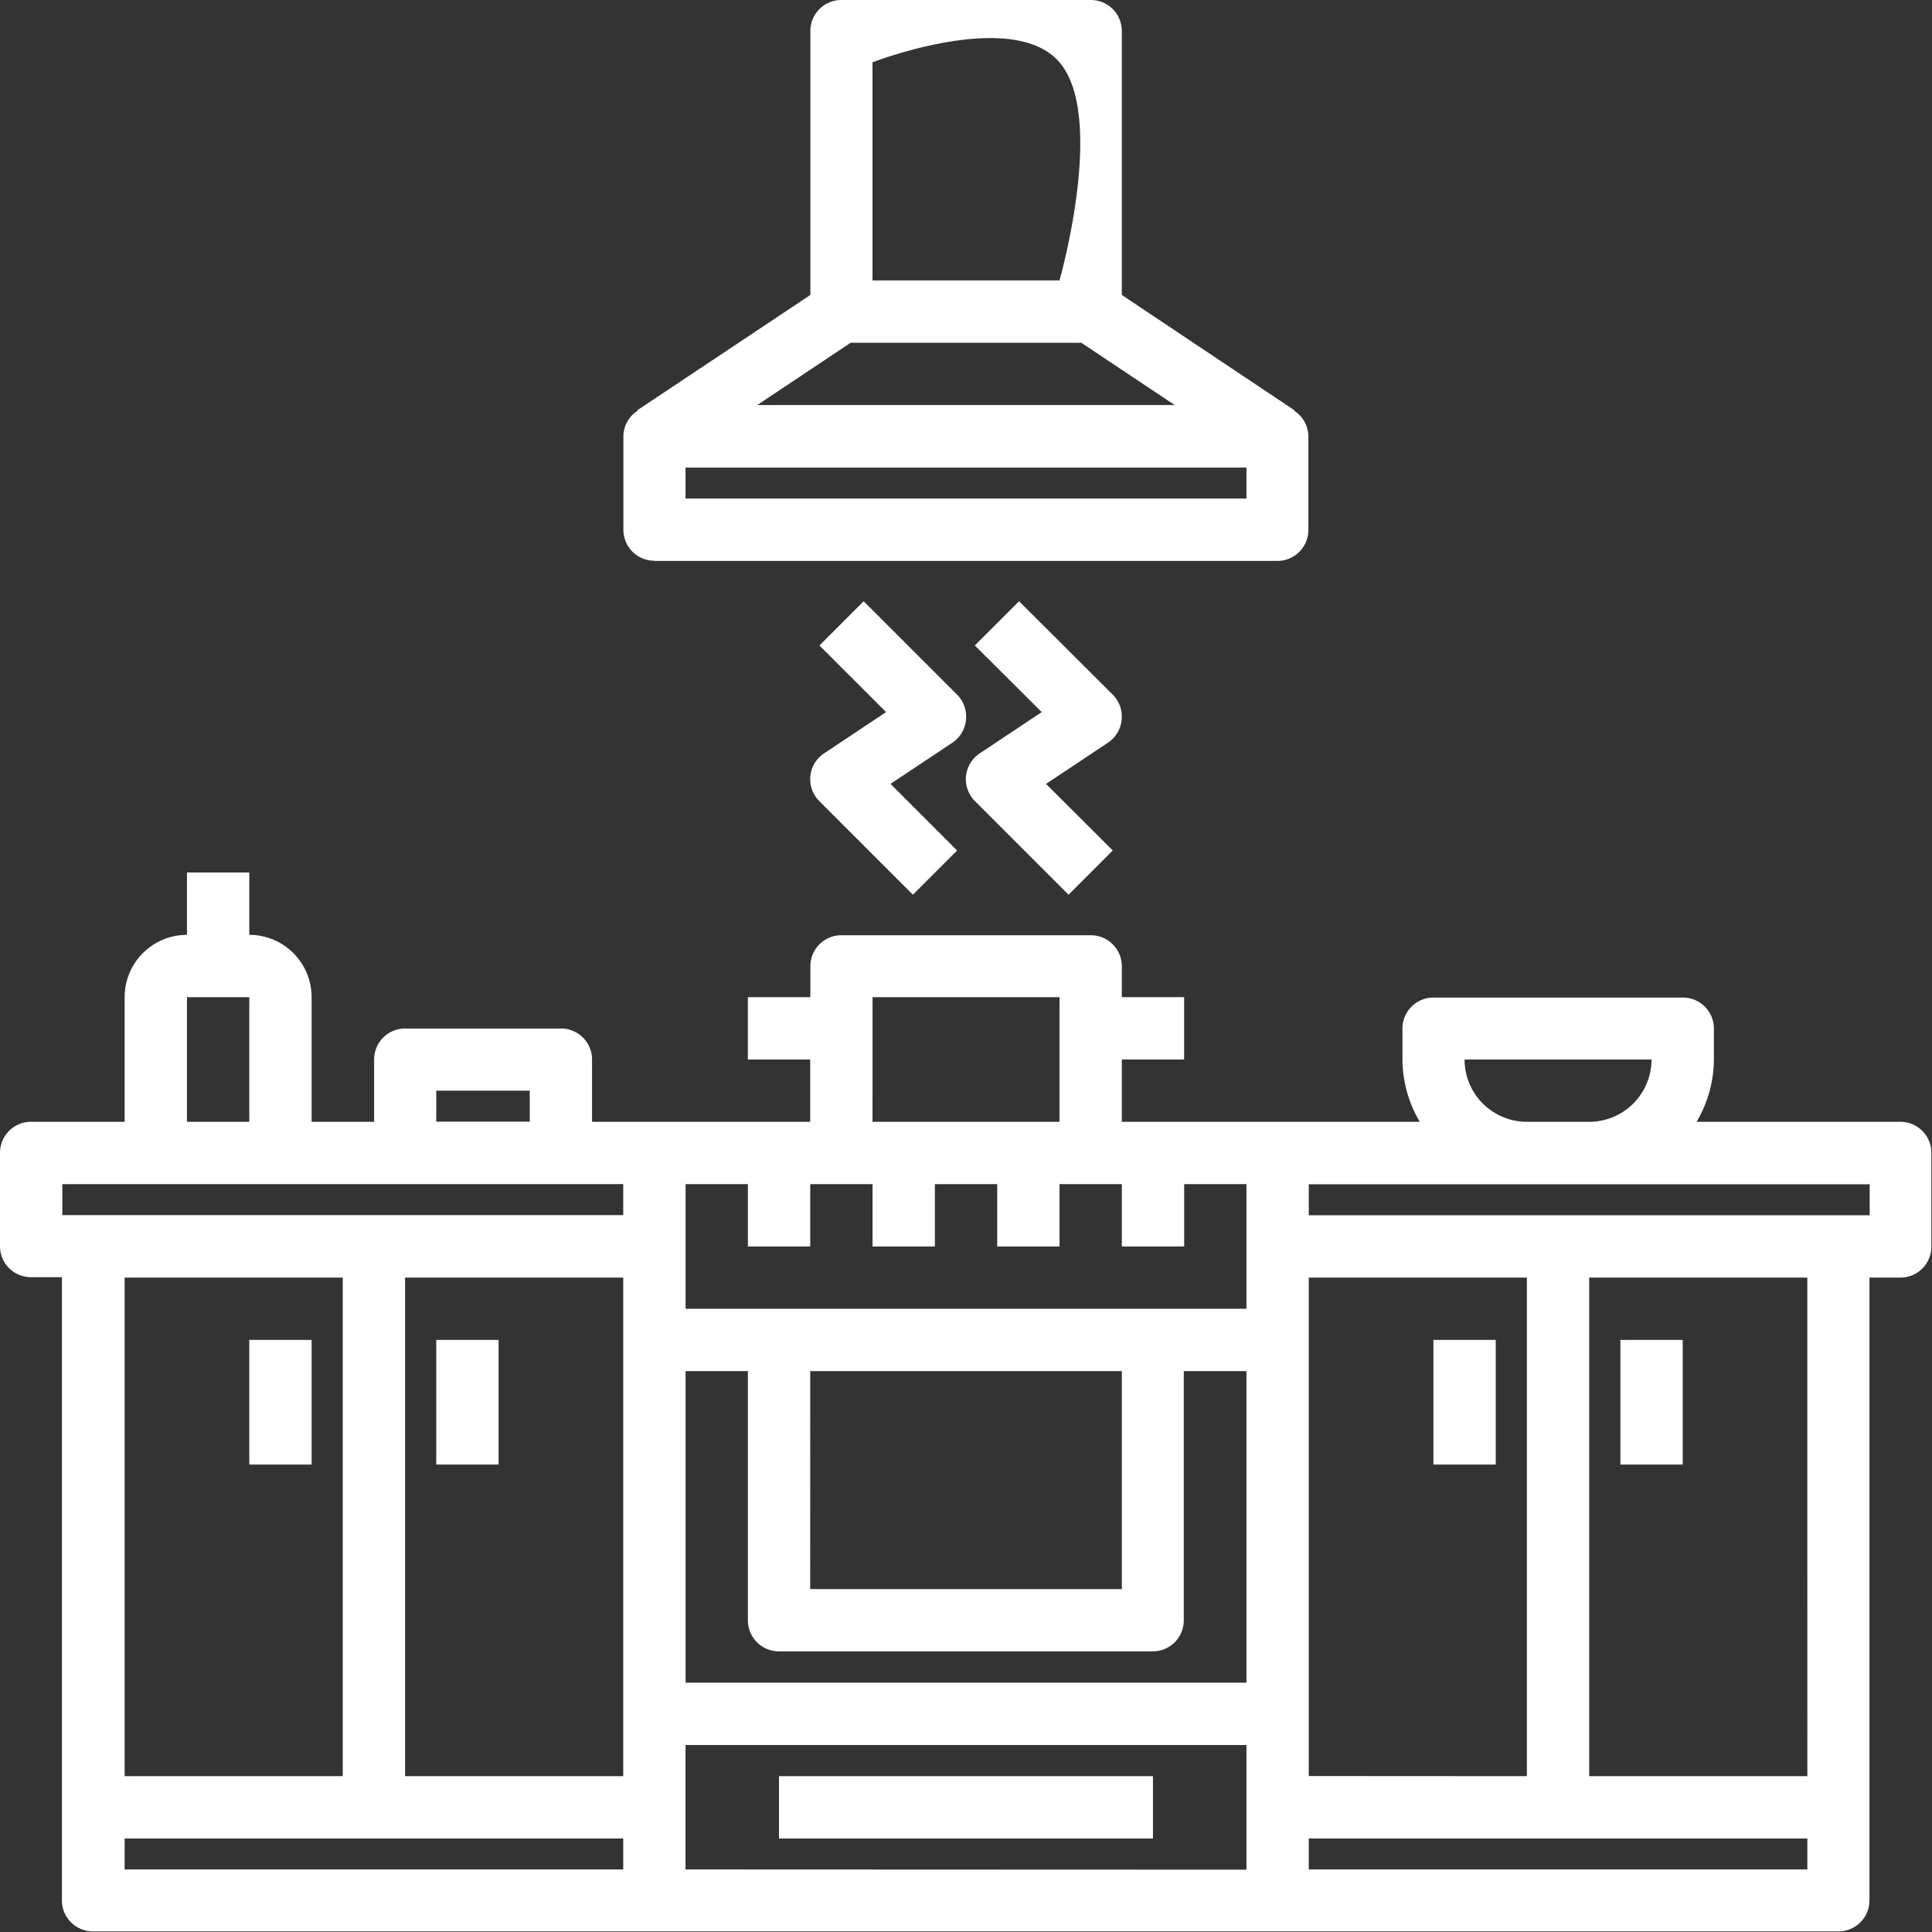 <svg xmlns="http://www.w3.org/2000/svg" width="43.679" height="43.679" viewBox="0 0 43.679 43.679">
  <rect x="0" y="0" width="43.679" height="43.679" fill="#333333" stroke="none"/>
  <g id="kitchen" transform="translate(-1 -1)">
    <path id="Path_97530" data-name="Path 97530" d="M43.974,34.636H39.356a2.789,2.789,0,0,0,.392-1.409v-.7a.7.7,0,0,0-.7-.7H33.407a.7.7,0,0,0-.7.7v.7a2.789,2.789,0,0,0,.392,1.409H26.362V33.227h1.409V31.818H26.362v-.7a.7.7,0,0,0-.7-.7H20.021a.7.7,0,0,0-.7.7v.7H17.908v1.409h1.409v1.409H14.385V33.227a.7.7,0,0,0-.7-.7H10.158a.7.7,0,0,0-.7.7v1.409H8.045V31.818a1.409,1.409,0,0,0-1.409-1.409V29H5.227v1.409a1.409,1.409,0,0,0-1.409,1.409v2.818H1.7a.7.7,0,0,0-.7.7v2.113a.7.7,0,0,0,.7.7h.7v14.09a.7.7,0,0,0,.7.7H42.565a.7.7,0,0,0,.7-.7V38.158h.7a.7.7,0,0,0,.7-.7V35.34A.7.7,0,0,0,43.974,34.636Zm-9.863-1.409h4.227a1.409,1.409,0,0,1-1.409,1.409H35.52A1.409,1.409,0,0,1,34.111,33.227Zm-3.522,16.2V38.158H35.52V49.43ZM15.09,38.158V49.43H10.158V38.158ZM16.5,40.272h1.409v5.636a.7.7,0,0,0,.7.7h8.454a.7.7,0,0,0,.7-.7V40.272H29.18v7.045H16.5Zm2.818,0h7.045V45.2H19.317Zm1.409-8.454h4.227v2.818H20.726Zm-2.818,4.227v1.409h1.409V36.045h1.409v1.409h1.409V36.045h1.409v1.409h1.409V36.045h1.409v1.409h1.409V36.045H29.18v2.818H16.5V36.045Zm-7.045-2.113h2.113v.7H10.863ZM5.227,31.818H6.636v2.818H5.227ZM2.409,36.045H15.09v.7H2.409Zm6.34,2.113V49.43H3.818V38.158ZM3.818,50.839H15.09v.7H3.818Zm12.681.7V48.726H29.18v2.818Zm14.09,0v-.7H41.861v.7ZM41.861,49.43H36.929V38.158h4.931ZM43.27,36.749H30.589v-.7H43.27Z" transform="translate(0 -8.274)" fill="#fff"/>
    <path id="Path_97531" data-name="Path 97531" d="M26,58h8.454v1.409H26Z" transform="translate(-7.388 -16.844)" fill="#fff"/>
    <path id="Path_97532" data-name="Path 97532" d="M53,44h1.409v2.818H53Z" transform="translate(-15.366 -12.707)" fill="#fff"/>
    <path id="Path_97533" data-name="Path 97533" d="M9,44h1.409v2.818H9Z" transform="translate(-2.364 -12.707)" fill="#fff"/>
    <path id="Path_97534" data-name="Path 97534" d="M47,44h1.409v2.818H47Z" transform="translate(-13.593 -12.707)" fill="#fff"/>
    <path id="Path_97535" data-name="Path 97535" d="M21.7,13.681h14.09a.7.7,0,0,0,.7-.7V10.863a.692.692,0,0,0-.321-.576l.007-.011L32.272,7.668V1.7a.7.7,0,0,0-.7-.7H25.931a.7.7,0,0,0-.7.7V7.668l-3.913,2.607.007.011a.692.692,0,0,0-.321.578v2.113a.7.7,0,0,0,.7.7ZM35.09,12.272H22.409v-.7H35.09ZM31.356,8.749l2.113,1.409h-9.44l2.113-1.409Zm-.493-6.34c1.057,1.233,0,4.931,0,4.931H26.636V2.409S29.806,1.176,30.863,2.409Z" transform="translate(-5.91)" fill="#fff"/>
    <path id="Path_97536" data-name="Path 97536" d="M15,44h1.409v2.818H15Z" transform="translate(-4.137 -12.707)" fill="#fff"/>
    <path id="Path_97537" data-name="Path 97537" d="M30.524,22.975a.7.7,0,0,0-.2-.568l-2.113-2.113-1,1L28.718,22.8l-1.4.932a.7.7,0,0,0-.107,1.084l2.113,2.113,1-1-1.506-1.506,1.4-.932A.7.7,0,0,0,30.524,22.975Z" transform="translate(-7.685 -5.701)" fill="#fff"/>
    <path id="Path_97538" data-name="Path 97538" d="M35.519,22.975a.7.7,0,0,0-.2-.568L33.2,20.294l-1,1L33.713,22.8l-1.4.932a.7.7,0,0,0-.107,1.084l2.113,2.113,1-1L33.81,24.424l1.4-.932A.7.7,0,0,0,35.519,22.975Z" transform="translate(-9.161 -5.701)" fill="#fff"/>
  </g>
</svg>
